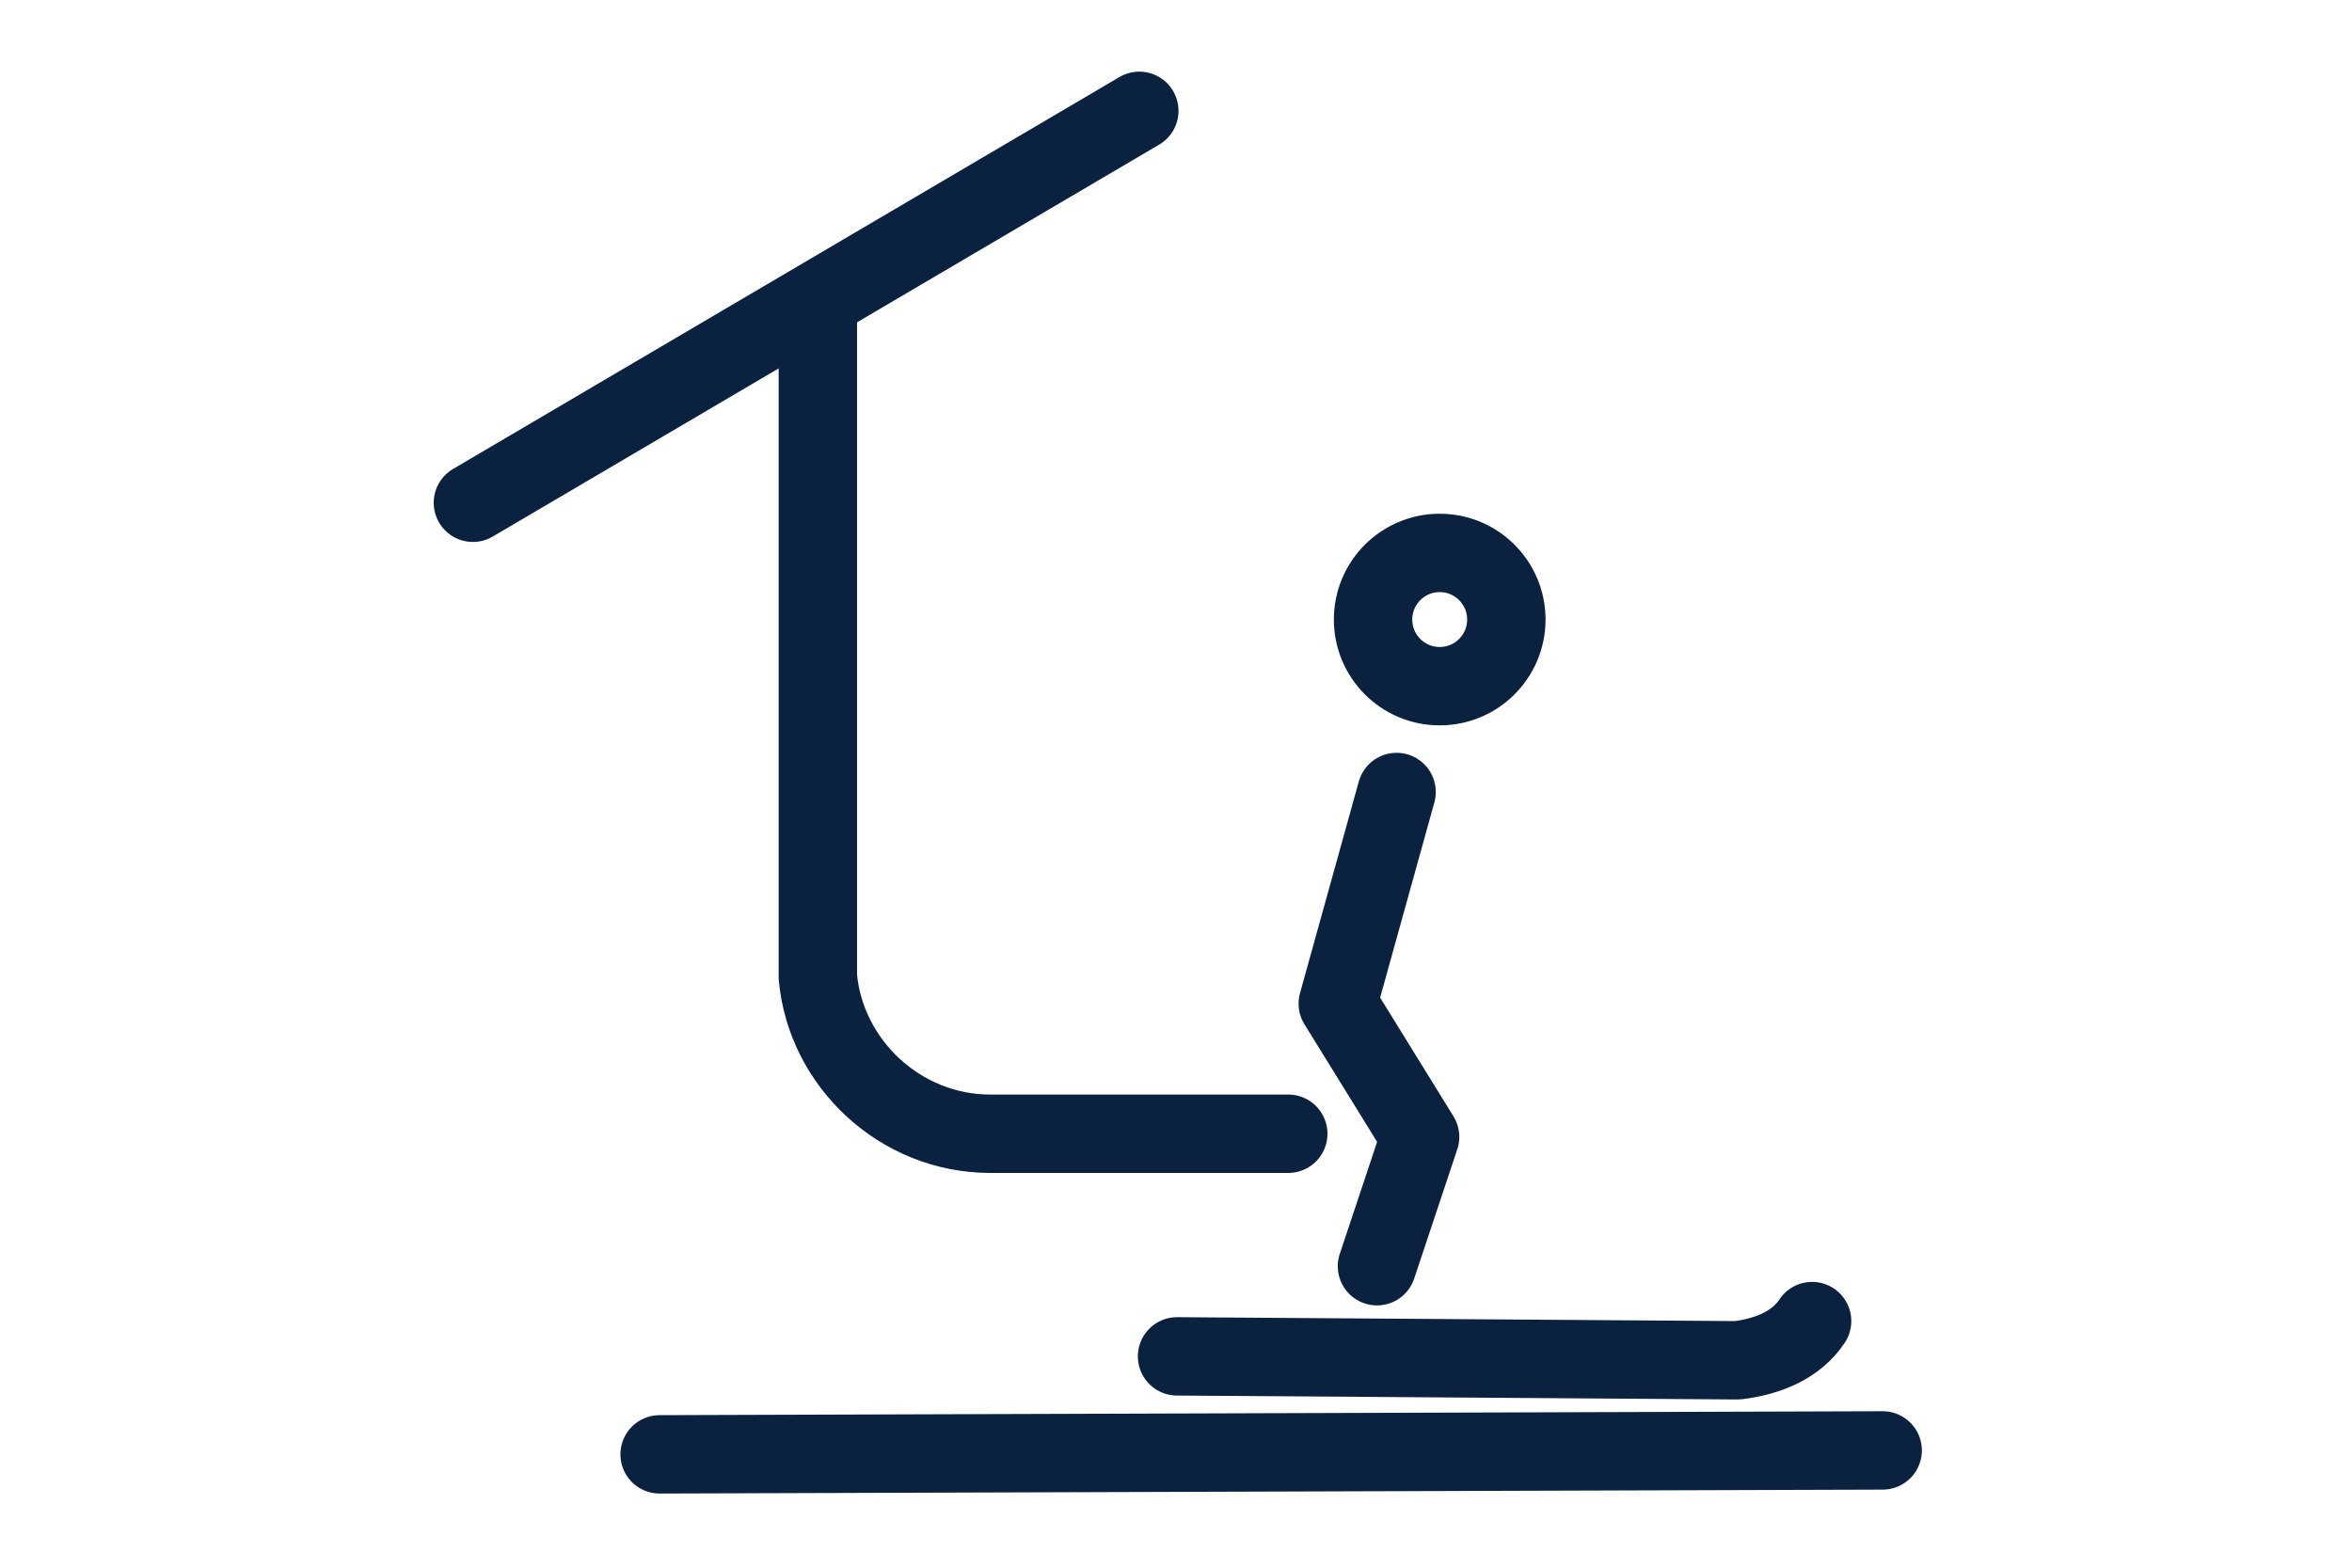 <?xml version="1.0" encoding="UTF-8"?> <!-- Generator: Adobe Illustrator 25.4.1, SVG Export Plug-In . SVG Version: 6.00 Build 0) --> <svg xmlns="http://www.w3.org/2000/svg" xmlns:xlink="http://www.w3.org/1999/xlink" version="1.1" id="Layer_1" x="0px" y="0px" viewBox="0 0 60 40" style="enable-background:new 0 0 60 40;" xml:space="preserve"> <style type="text/css"> .st0{fill:none;stroke:#0A2240;stroke-width:2;stroke-linecap:round;stroke-linejoin:round;} .st1{fill:none;stroke:#001A31;stroke-width:2;stroke-linecap:round;stroke-linejoin:round;} .st2{fill:#0A2240;} .st3{fill:none;stroke:#0A2240;stroke-width:2;stroke-linecap:round;stroke-linejoin:round;stroke-miterlimit:10;} </style> <g id="Groupe_20" transform="translate(-676.136 3541.928)"> <g id="Groupe_19" transform="translate(843.463 895.58)"> <path id="Tracé_39" class="st3" d="M-150.5-4400.4l31.2-0.1"></path> <circle id="Ellipse_8" class="st3" cx="-130.6" cy="-4421.7" r="1.7"></circle> <path id="Tracé_40" class="st3" d="M-137.3-4402.9l14.3,0.1c0.8-0.1,1.5-0.4,1.9-1"></path> <path id="Tracé_41" class="st3" d="M-131.7-4417.3l-1.5,5.4l2.1,3.4l-1.1,3.3"></path> </g> <path id="Tracé_42" class="st3" d="M709-3513h-7.6c-2.3,0-4.2-1.8-4.4-4c0-0.1,0-0.1,0-0.1v-16.8"></path> <line id="Ligne_15" class="st3" x1="688.2" y1="-3529.1" x2="705.2" y2="-3539.1"></line> </g> </svg> 